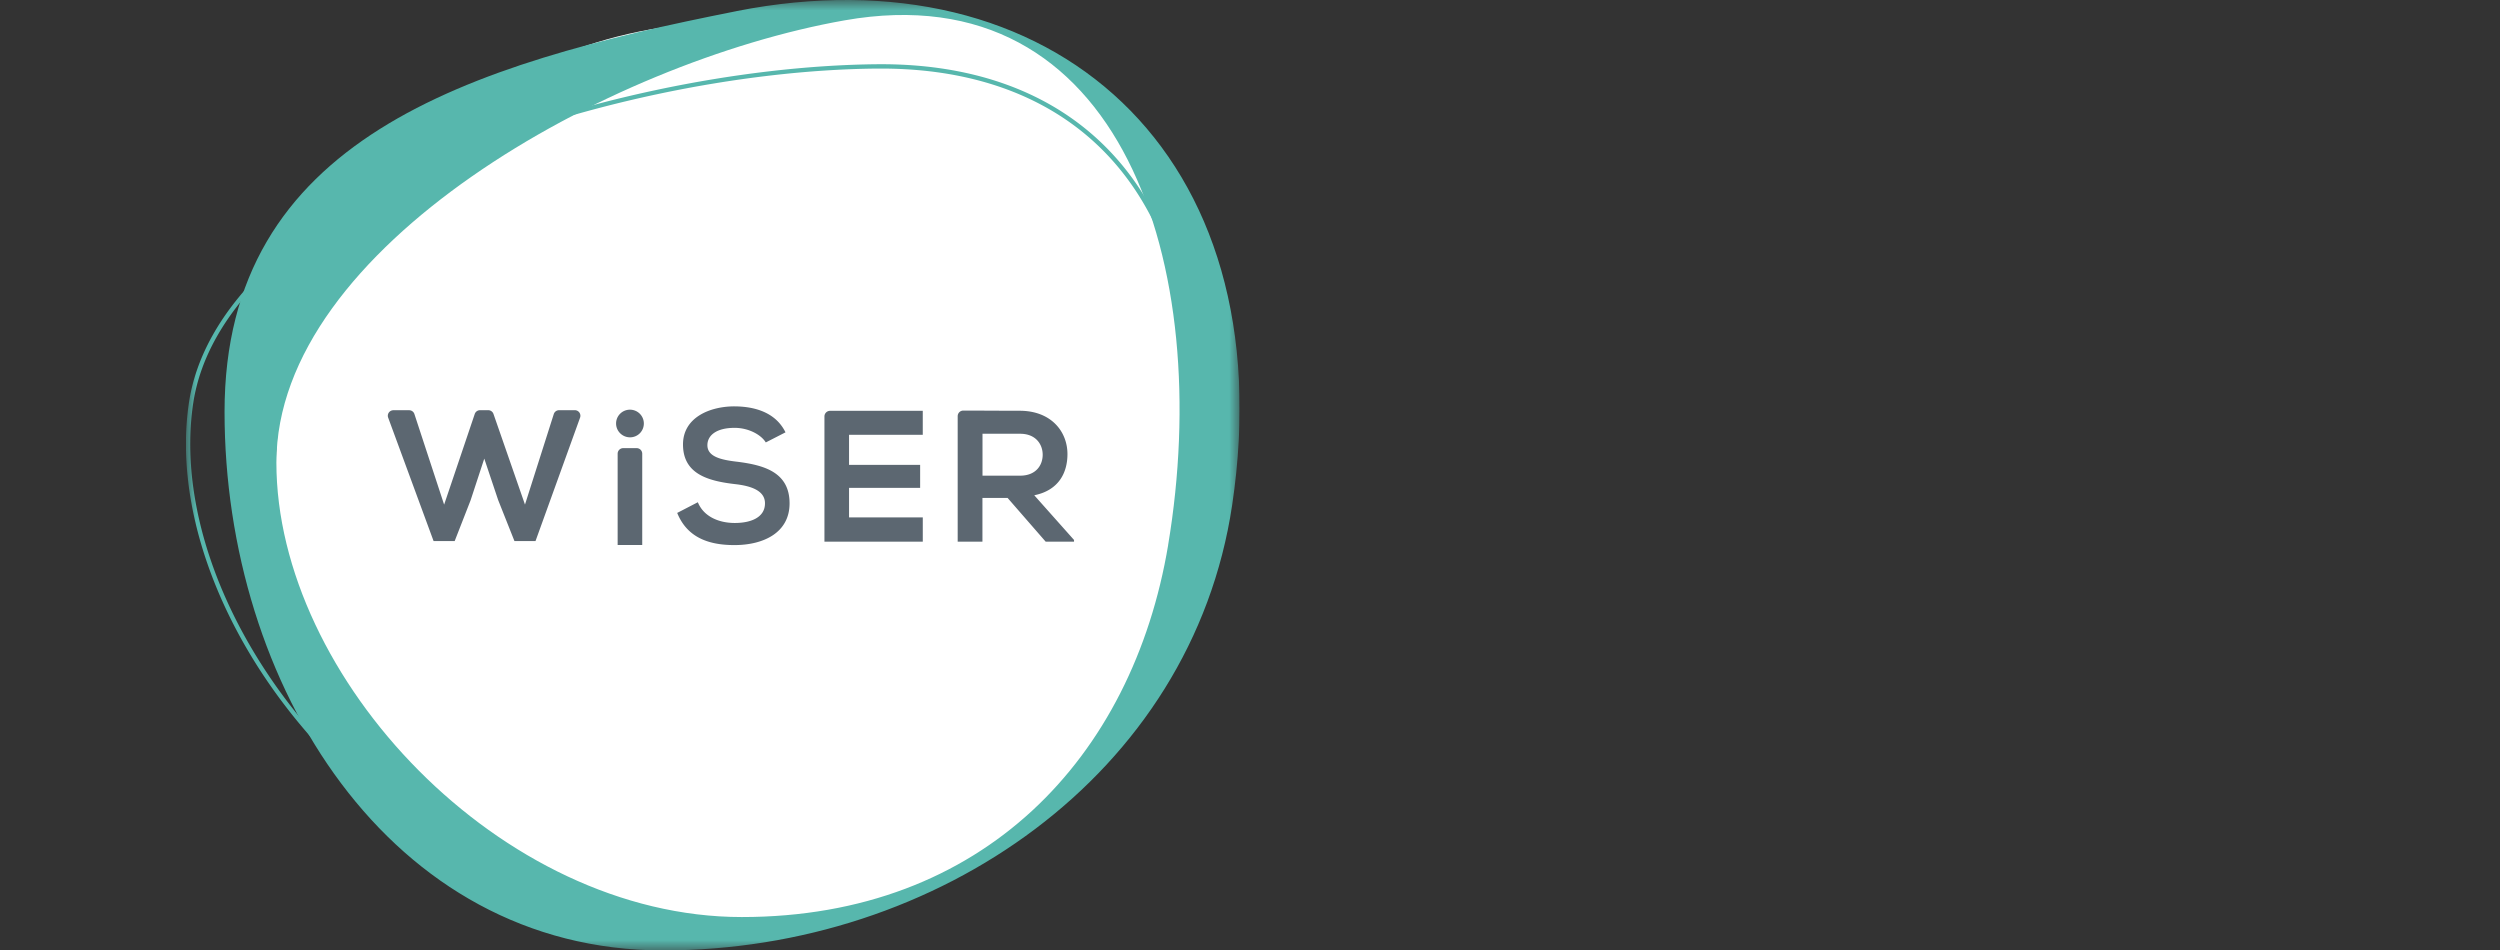 <svg width="121" height="46" fill="none" xmlns="http://www.w3.org/2000/svg"><rect width="100%" height="100%" fill="#333333" stroke="none"/><g clip-path="url(#a)"><mask id="b" style="mask-type:luminance" maskUnits="userSpaceOnUse" x="9" y="0" width="51" height="46"><path d="M9 0h51v46H9V0Z" fill="#fff"/></mask><g mask="url(#b)"><path d="M57.468 22.999c0 12.107-9.878 21.922-22.064 21.922S13.34 35.106 13.34 22.999c0-12.107 9.878-21.922 22.064-21.922C46.255-1.078 59.82 1.077 57.468 23Z" fill="#fff"/><path d="M35.643.54C22.645 3.108 10.868 6.725 10.868 19.931S18.846 46 32.096 46c13.25 0 25.587-8.488 27.54-21.55C62.195 7.35 50.87-2.47 35.643.538V.54Zm20.896 25.84c-1.723 10.292-8.963 18.005-20.637 18.005-11.675 0-22.525-11.592-22.525-21.999 0-10.406 16.05-19.376 27.5-21.401C54.292-1.386 58.79 12.902 56.537 26.38" fill="#57B7AD"/><path d="M29.894 26.379V21.96c0-.15.12-.27.27-.27h.65c.149 0 .27.12.27.27v4.418h-1.19Zm1.268-5.882a.667.667 0 0 1-.671.67.675.675 0 0 1-.476-.198.666.666 0 0 1 0-.945.675.675 0 0 1 .95 0 .666.666 0 0 1 .197.473Zm-5.242 5.692H24.9l-.79-1.99-.671-2.002-.663 2.02-.77 1.972h-1.02l-2.198-5.973a.265.265 0 0 1 .127-.33.27.27 0 0 1 .125-.031h.762c.116 0 .221.074.256.186l1.438 4.383 1.482-4.388a.27.27 0 0 1 .257-.183h.395a.27.27 0 0 1 .254.181l1.525 4.388 1.394-4.381a.27.27 0 0 1 .257-.188h.762a.27.27 0 0 1 .254.36l-2.157 5.974v.002Zm11.143-4.776c-.217-.361-.817-.705-1.508-.705-.891 0-1.317.37-1.317.84 0 .554.654.707 1.416.797 1.325.163 2.561.507 2.561 2.018 0 1.413-1.253 2.019-2.669 2.019-1.3 0-2.298-.398-2.77-1.557l.999-.517c.283.696 1.016 1.004 1.789 1.004.772 0 1.461-.262 1.461-.951 0-.597-.627-.84-1.47-.932-1.3-.153-2.498-.496-2.498-1.918 0-1.301 1.29-1.835 2.463-1.843.99 0 2.017.28 2.498 1.257l-.953.488h-.002Zm7.6 4.805h-4.76v-6.063c0-.151.124-.271.271-.271h4.488v1.159h-3.568v1.456h3.441v1.114h-3.441v1.428h3.569v1.177Zm2.89-5.224v2.028h1.823c.764 0 1.09-.507 1.09-1.013 0-.505-.335-1.015-1.09-1.015h-1.824Zm4.43 5.223h-1.372L48.768 24.1H47.55v2.117h-1.198v-6.073c0-.15.12-.272.272-.272.915 0 1.834.009 2.752.009 1.499.009 2.289 1.004 2.289 2.098 0 .87-.397 1.747-1.607 1.992l1.925 2.163v.083Z" fill="#5C6771"/><path d="M35.114 44.88a29.94 29.94 0 0 1-4.352-.327c-6.008-.881-11.907-4.317-16.187-9.426-4.12-4.918-6.152-10.757-5.432-15.623.673-4.565 5.08-8.817 12.404-11.968 6.199-2.669 14.205-4.363 20.897-4.427 5.448-.05 9.727 1.87 12.39 5.556 3.65 5.054 4.124 13.367 1.235 21.698-3.19 9.201-11.022 14.516-20.953 14.516h-.002Zm7.539-41.561h-.206c-6.667.06-14.642 1.752-20.816 4.41-7.256 3.122-11.617 7.315-12.282 11.806-.711 4.804 1.304 10.585 5.386 15.458 4.25 5.07 10.1 8.48 16.057 9.355 11.858 1.738 21.47-3.644 25.077-14.05 2.865-8.268 2.402-16.51-1.207-21.51-2.585-3.58-6.735-5.469-12.01-5.469Z" fill="#57B7AD"/></g></g><defs><clipPath id="a"><path fill="#fff" transform="translate(9)" d="M0 0h51v46H0z"/></clipPath></defs></svg>
